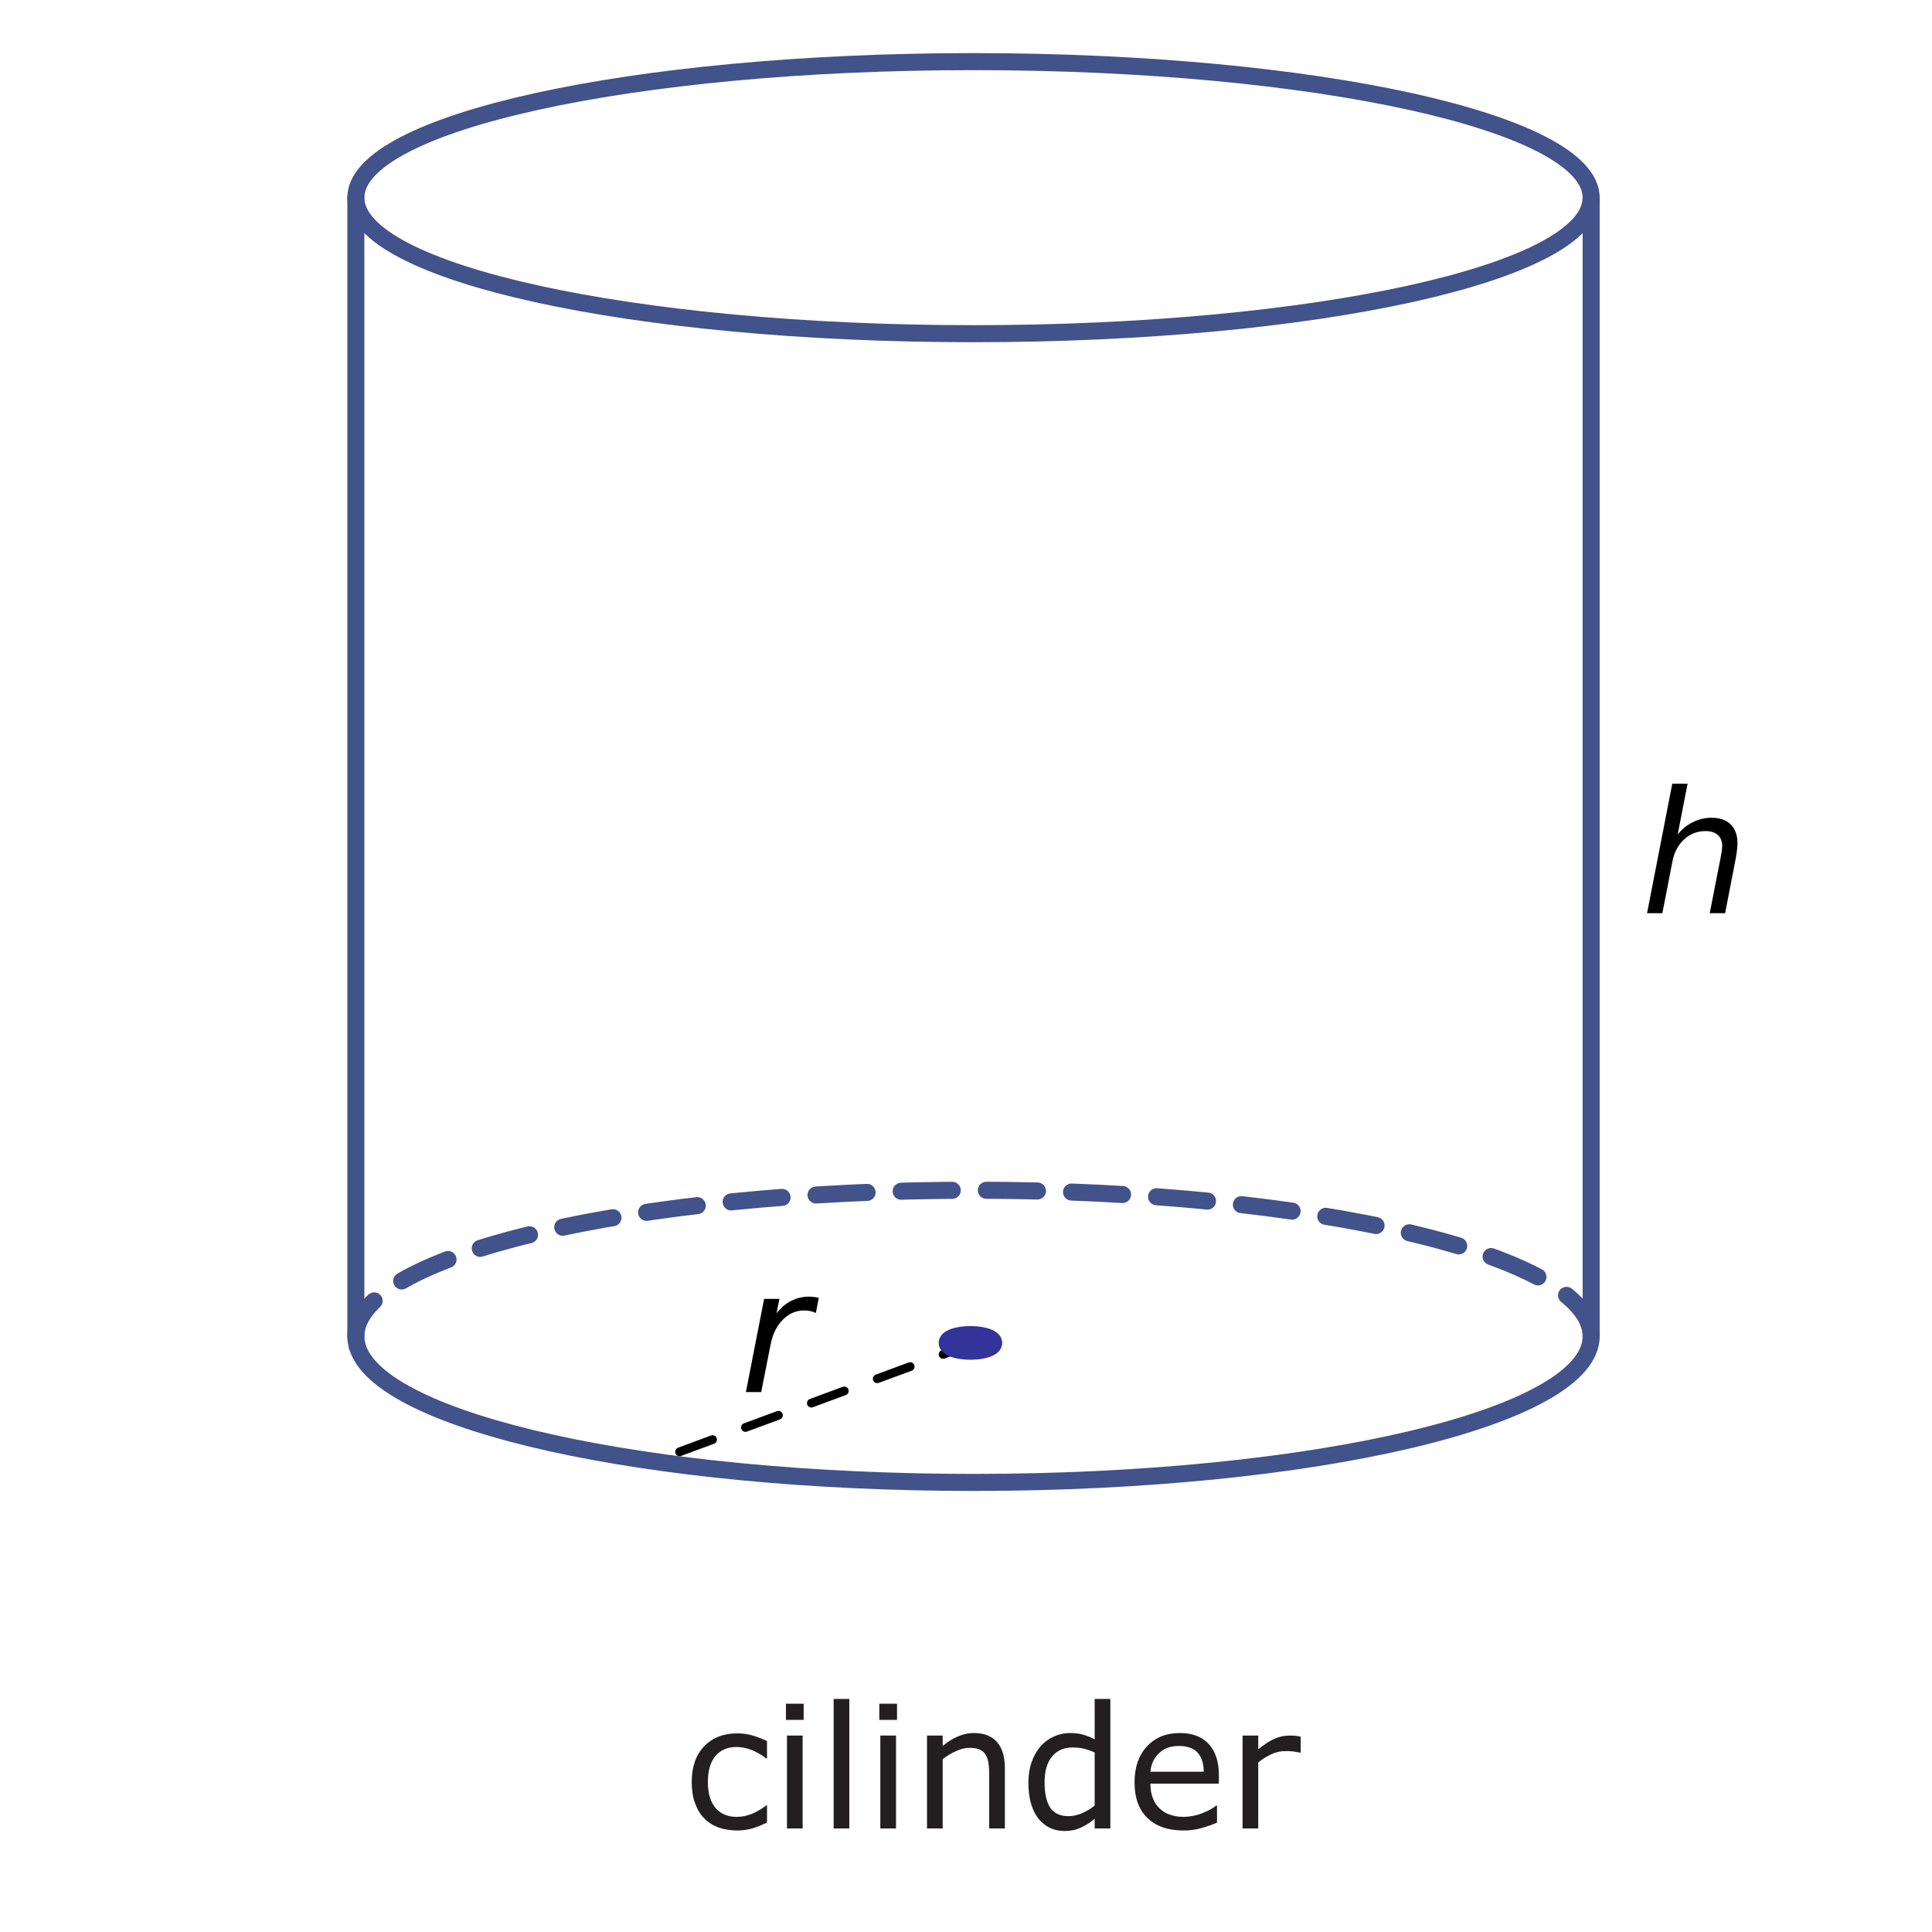 <?xml version="1.0" encoding="UTF-8" standalone="no"?>
<svg
   xmlns:dc="http://purl.org/dc/elements/1.1/"
   xmlns:cc="http://creativecommons.org/ns#"
   xmlns:rdf="http://www.w3.org/1999/02/22-rdf-syntax-ns#"
   xmlns:svg="http://www.w3.org/2000/svg"
   xmlns="http://www.w3.org/2000/svg"
   xmlns:xlink="http://www.w3.org/1999/xlink"
   xmlns:sodipodi="http://sodipodi.sourceforge.net/DTD/sodipodi-0.dtd"
   xmlns:inkscape="http://www.inkscape.org/namespaces/inkscape"
   version="1.1"
   width="4cm"
   height="4cm"
   viewBox="0 0 113.39 113.39"
   id="svg51"
   sodipodi:docname="hv-me31-u1-t06.svg"
   inkscape:version="0.92.1 r15371">
  <defs
     id="defs55" />
  <sodipodi:namedview
     pagecolor="#ffffff"
     bordercolor="#666666"
     borderopacity="1"
     objecttolerance="10"
     gridtolerance="10"
     guidetolerance="10"
     inkscape:pageopacity="0"
     inkscape:pageshadow="2"
     inkscape:window-width="1920"
     inkscape:window-height="986"
     id="namedview53"
     showgrid="false"
     inkscape:zoom="4.41513"
     inkscape:cx="70.648071"
     inkscape:cy="79.007985"
     inkscape:window-x="-11"
     inkscape:window-y="-11"
     inkscape:window-maximized="1"
     inkscape:current-layer="svg51" />
  <g
     aria-label="cilinder"
     transform="matrix(1,0,0,1,0,113.39)"
     style="font-size:10px;font-family:'GQKPOO+Verdana';fill:#231f20;fill-opacity:0"
     id="text2">
    <path
       d="m 44.955,-11.337 v 0.84 q -0.381,-0.21 -0.767,-0.312 -0.381,-0.107 -0.771,-0.107 -0.874,0 -1.357,0.557 -0.483,0.552 -0.483,1.553 0,1.001 0.483,1.558 0.483,0.552 1.357,0.552 0.391,0 0.771,-0.103 0.386,-0.107 0.767,-0.317 v 0.83 q -0.376,0.176 -0.781,0.264 -0.4,0.088 -0.854,0.088 -1.235,0 -1.963,-0.776 -0.728,-0.776 -0.728,-2.095 0,-1.338 0.732,-2.104 0.737,-0.767 2.017,-0.767 0.415,0 0.811,0.088 0.396,0.083 0.767,0.254 z"
       style="font-size:10px;font-family:'GQKPOO+Verdana';fill:#231f20;fill-opacity:0"
       id="path4550" />
    <path
       d="m 46.229,-11.547 h 0.898 v 5.469 h -0.898 z m 0,-2.129 h 0.898 v 1.138 h -0.898 z"
       style="font-size:10px;font-family:'GQKPOO+Verdana';fill:#231f20;fill-opacity:0"
       id="path4552" />
    <path
       d="m 48.969,-13.676 h 0.898 v 7.598 h -0.898 z"
       style="font-size:10px;font-family:'GQKPOO+Verdana';fill:#231f20;fill-opacity:0"
       id="path4554" />
    <path
       d="m 51.709,-11.547 h 0.898 v 5.469 h -0.898 z m 0,-2.129 h 0.898 v 1.138 h -0.898 z"
       style="font-size:10px;font-family:'GQKPOO+Verdana';fill:#231f20;fill-opacity:0"
       id="path4556" />
    <path
       d="m 58.995,-9.379 v 3.301 h -0.898 v -3.271 q 0,-0.776 -0.303,-1.162 -0.303,-0.386 -0.908,-0.386 -0.728,0 -1.147,0.464 -0.42,0.464 -0.42,1.265 v 3.091 h -0.903 V -11.547 h 0.903 v 0.85 q 0.322,-0.493 0.757,-0.737 0.439,-0.244 1.011,-0.244 0.942,0 1.426,0.586 0.483,0.581 0.483,1.714 z"
       style="font-size:10px;font-family:'GQKPOO+Verdana';fill:#231f20;fill-opacity:0"
       id="path4558" />
    <path
       d="m 64.378,-10.717 v -2.959 h 0.898 v 7.598 h -0.898 v -0.82 q -0.283,0.488 -0.718,0.728 -0.43,0.234 -1.035,0.234 -0.991,0 -1.616,-0.791 -0.62,-0.791 -0.62,-2.08 0,-1.289 0.62,-2.08 0.625,-0.791 1.616,-0.791 0.605,0 1.035,0.239 0.435,0.234 0.718,0.723 z m -3.062,1.909 q 0,0.991 0.405,1.558 0.41,0.562 1.123,0.562 0.713,0 1.123,-0.562 0.41,-0.566 0.41,-1.558 0,-0.991 -0.41,-1.553 -0.41,-0.566 -1.123,-0.566 -0.713,0 -1.123,0.566 -0.405,0.562 -0.405,1.553 z"
       style="font-size:10px;font-family:'GQKPOO+Verdana';fill:#231f20;fill-opacity:0"
       id="path4560" />
    <path
       d="m 71.687,-9.037 v 0.439 h -4.131 q 0.059,0.928 0.557,1.416 0.503,0.483 1.396,0.483 0.518,0 1.001,-0.127 0.488,-0.127 0.967,-0.381 v 0.85 q -0.483,0.205 -0.991,0.312 -0.508,0.107 -1.03,0.107 -1.309,0 -2.075,-0.762 -0.762,-0.762 -0.762,-2.061 0,-1.343 0.723,-2.129 0.728,-0.791 1.958,-0.791 1.104,0 1.743,0.713 0.645,0.708 0.645,1.929 z M 70.789,-9.301 q -0.01,-0.737 -0.415,-1.177 -0.4,-0.439 -1.064,-0.439 -0.752,0 -1.206,0.425 -0.449,0.425 -0.518,1.196 z"
       style="font-size:10px;font-family:'GQKPOO+Verdana';fill:#231f20;fill-opacity:0"
       id="path4562" />
    <path
       d="m 76.138,-10.707 q -0.151,-0.088 -0.332,-0.127 -0.176,-0.044 -0.391,-0.044 -0.762,0 -1.172,0.498 -0.405,0.493 -0.405,1.421 v 2.881 h -0.903 V -11.547 h 0.903 v 0.85 q 0.283,-0.498 0.737,-0.737 0.454,-0.244 1.104,-0.244 0.093,0 0.205,0.015 0.112,0.01 0.249,0.034 z"
       style="font-size:10px;font-family:'GQKPOO+Verdana';fill:#231f20;fill-opacity:0"
       id="path4564" />
  </g>
  <symbol
     id="font_0_3">
    <path
       d="M .442 .147 L .437 .147 C .43 .142 .421 .135 .409 .127 C .398 .12 .385 .113 .372 .106 C .356 .098 .339 .092 .32 .087 C .301 .082 .282 .08 .263 .08 C .21 .08 .169 .098 .139 .133 C .11 .168 .095 .218 .095 .284 C .095 .352 .11 .403 .14 .438 C .17 .473 .211 .49 .263 .49 C .292 .49 .321 .484 .35 .473 C .38 .461 .409 .445 .437 .423 L .442 .423 L .442 .525 C .417 .537 .389 .548 .359 .557 C .329 .566 .299 .57 .267 .57 C .187 .57 .122 .545 .073 .494 C .024 .443 0 .373 0 .284 C 0 .236 .007 .194 .02 .159 C .033 .123 .051 .093 .075 .07 C .098 .046 .126 .029 .159 .017 C .192 .006 .228 0 .267 0 C .298 0 .327 .004 .355 .012 C .382 .02 .411 .032 .442 .046 L .442 .147 Z "
       id="path4" />
  </symbol>
  <symbol
     id="font_0_6">
    <path
       d="M .104 .732 L 0 .732 L 0 .637 L .104 .637 L .104 .732 M .098 .545 L .006 .545 L .006 0 L .098 0 L .098 .545 Z "
       id="path7" />
  </symbol>
  <symbol
     id="font_0_7">
    <path
       d="M .092 .76 L 0 .76 L 0 0 L .092 0 L .092 .76 Z "
       id="path10" />
  </symbol>
  <symbol
     id="font_0_1">
    <path
       d="M .457 .354 C .457 .42 .442 .471 .411 .507 C .38 .542 .335 .56 .275 .56 C .243 .56 .212 .553 .181 .54 C .15 .527 .121 .508 .092 .484 L .092 .545 L 0 .545 L 0 0 L .092 0 L .092 .407 C .117 .426 .143 .442 .171 .454 C .198 .467 .224 .473 .25 .473 C .274 .473 .294 .47 .309 .463 C .325 .456 .336 .446 .344 .432 C .352 .42 .358 .403 .361 .381 C .364 .359 .365 .336 .365 .31 L .365 0 L .457 0 L .457 .354 Z "
       id="path13" />
  </symbol>
  <symbol
     id="font_0_4">
    <path
       d="M .481 .775 L .389 .775 L .389 .538 C .365 .551 .341 .56 .319 .566 C .297 .572 .271 .575 .243 .575 C .211 .575 .18 .568 .151 .555 C .121 .542 .096 .524 .073 .499 C .051 .474 .033 .443 .02 .407 C .007 .371 0 .33 0 .283 C 0 .195 .019 .125 .057 .075 C .096 .025 .148 0 .213 0 C .246 0 .278 .006 .306 .019 C .335 .032 .363 .049 .389 .072 L .389 .015 L .481 .015 L .481 .775 M .314 .104 C .287 .093 .261 .087 .235 .087 C .186 .087 .15 .104 .128 .137 C .106 .171 .095 .22 .095 .285 C .095 .35 .109 .401 .138 .436 C .167 .472 .207 .49 .258 .49 C .282 .49 .303 .488 .322 .484 C .342 .479 .364 .472 .389 .461 L .389 .149 C .366 .131 .341 .116 .314 .104 Z "
       id="path16" />
  </symbol>
  <symbol
     id="font_0_5">
    <path
       d="M .495 .325 C .495 .404 .475 .465 .435 .508 C .395 .551 .339 .572 .265 .572 C .186 .572 .122 .546 .073 .494 C .024 .441 0 .371 0 .282 C 0 .192 .025 .122 .076 .073 C .127 .024 .197 0 .288 0 C .323 0 .357 .004 .389 .013 C .422 .022 .453 .033 .484 .046 L .484 .146 L .479 .146 C .463 .132 .436 .117 .399 .102 C .361 .087 .324 .08 .287 .08 C .259 .08 .233 .084 .21 .092 C .187 .099 .167 .111 .15 .127 C .132 .143 .118 .163 .108 .188 C .098 .213 .093 .242 .093 .275 L .495 .275 L .495 .325 M .093 .345 C .097 .388 .113 .424 .143 .453 C .172 .482 .211 .496 .26 .496 C .309 .496 .346 .483 .37 .457 C .394 .43 .406 .393 .406 .345 L .093 .345 Z "
       id="path19" />
  </symbol>
  <symbol
     id="font_0_2">
    <path
       d="M .341 .539 C .327 .541 .316 .543 .309 .544 C .302 .545 .29 .545 .274 .545 C .245 .545 .216 .539 .189 .527 C .161 .515 .129 .494 .092 .465 L .092 .545 L 0 .545 L 0 0 L .092 0 L .092 .387 C .116 .407 .142 .423 .168 .435 C .195 .448 .222 .454 .251 .454 C .268 .454 .283 .453 .296 .452 C .309 .45 .322 .448 .336 .445 L .341 .445 L .341 .539 Z "
       id="path22" />
  </symbol>
  <use
     xlink:href="#font_0_3"
     transform="matrix(10,0,0,-10,40.597,107.432)"
     fill="rgb(35,31,32)"
     id="use25" />
  <use
     xlink:href="#font_0_6"
     transform="matrix(10,0,0,-10,46.127,107.312)"
     fill="rgb(35,31,32)"
     id="use27" />
  <use
     xlink:href="#font_0_7"
     transform="matrix(10,0,0,-10,48.927,107.312)"
     fill="rgb(35,31,32)"
     id="use29" />
  <use
     xlink:href="#font_0_6"
     transform="matrix(10,0,0,-10,51.607,107.312)"
     fill="rgb(35,31,32)"
     id="use31" />
  <use
     xlink:href="#font_0_1"
     transform="matrix(10,0,0,-10,54.407,107.312)"
     fill="rgb(35,31,32)"
     id="use33" />
  <use
     xlink:href="#font_0_4"
     transform="matrix(10,0,0,-10,60.357,107.462)"
     fill="rgb(35,31,32)"
     id="use35" />
  <use
     xlink:href="#font_0_5"
     transform="matrix(10,0,0,-10,66.587,107.432)"
     fill="rgb(35,31,32)"
     id="use37" />
  <use
     xlink:href="#font_0_2"
     transform="matrix(10,0,0,-10,72.927,107.312)"
     fill="rgb(35,31,32)"
     id="use39" />
  <path
     transform="matrix(.1,0,0,-.1,0,113.39)"
     stroke-width="10"
     stroke-linecap="round"
     stroke-linejoin="round"
     fill="none"
     stroke="rgb(66,82,138)"
     d="M 933.852 1017.89 C 933.852 973.801 771.551 938.051 571.363 938.051 C 371.152 938.051 208.848 973.801 208.848 1017.89 C 208.848 1062 371.152 1097.73 571.363 1097.73 C 771.551 1097.73 933.852 1062 933.852 1017.89 Z "
     id="path41" />
  <path
     transform="matrix(.1,0,0,-.1,0,113.39)"
     stroke-width="10"
     stroke-linecap="round"
     stroke-linejoin="round"
     fill="none"
     stroke="rgb(66,82,138)"
     d="M 933.852 349.609 C 933.852 302.25 771.551 263.859 571.363 263.859 C 379.473 263.859 222.395 299.129 209.684 343.762 "
     id="path43" />
  <path
     transform="matrix(.1,0,0,-.1,0,113.39)"
     stroke-width="10"
     stroke-linecap="round"
     stroke-dasharray="30,20"
     stroke-linejoin="round"
     fill="none"
     stroke="rgb(66,82,138)"
     d="M 209.684 343.762 C 209.133 345.699 208.848 347.648 208.848 349.609 C 208.848 396.969 371.152 435.359 571.363 435.359 C 771.551 435.359 933.852 396.969 933.852 349.609 "
     id="path45" />
  <path
     transform="matrix(.1,0,0,-.1,0,113.39)"
     stroke-width="10"
     stroke-linecap="round"
     stroke-linejoin="round"
     fill="none"
     stroke="rgb(66,82,138)"
     d="M 208.848 1017.89 L 208.848 349.609 "
     id="path47" />
  <path
     transform="matrix(.1,0,0,-.1,0,113.39)"
     stroke-width="10"
     stroke-linecap="round"
     stroke-linejoin="round"
     fill="none"
     stroke="rgb(66,82,138)"
     d="M 933.852 1017.89 L 933.852 349.609 "
     id="path49" />
  <path
     style="fill:none;stroke:#000000;stroke-width:0.515;stroke-linecap:round;stroke-linejoin:round;stroke-miterlimit:4;stroke-dasharray:2.061, 2.061;stroke-dashoffset:0;stroke-opacity:1"
     d="M 57.285,78.777 38.207,85.827"
     id="path4510"
     inkscape:connector-curvature="0" />
  <path
     inkscape:connector-curvature="0"
     style="opacity:1;fill:none;fill-opacity:1;fill-rule:nonzero;stroke:#333399;stroke-width:1.108;stroke-linecap:round;stroke-linejoin:round;stroke-miterlimit:4;stroke-dasharray:6.65, 6.65;stroke-dashoffset:0;stroke-opacity:1;paint-order:fill markers stroke"
     d="m 56.917,78.384 a 1.308,0.432 0 0 1 1.346,0.417 1.308,0.432 0 0 1 -1.255,0.447 1.308,0.432 0 0 1 -1.36,-0.412 1.308,0.432 0 0 1 1.24,-0.451 l 0.068,0.432 z"
     id="path4508" />
  <g
     transform="translate(6.069,24.733)"
     aria-label="r"
     style="font-style:normal;font-variant:normal;font-weight:normal;font-stretch:normal;font-size:10px;line-height:1.25;font-family:'DejaVu Sans';-inkscape-font-specification:'DejaVu Sans, Normal';font-variant-ligatures:normal;font-variant-caps:normal;font-variant-numeric:normal;font-feature-settings:normal;text-align:start;letter-spacing:0px;word-spacing:0px;writing-mode:lr-tb;text-anchor:start;fill:#000000;fill-opacity:1;stroke:none;stroke-width:0.75"
     id="text4514">
    <path
       inkscape:connector-curvature="0"
       d="m 41.814,52.329 q -0.137,-0.073 -0.312,-0.112 -0.176,-0.039 -0.376,-0.039 -0.718,0 -1.255,0.547 -0.537,0.542 -0.713,1.455 l -0.552,2.788 h -0.898 l 1.069,-5.469 h 0.898 l -0.171,0.85 q 0.356,-0.474 0.85,-0.728 0.498,-0.254 1.06,-0.254 0.146,0 0.288,0.02 0.142,0.015 0.283,0.054 z"
       style="font-style:oblique;font-variant:normal;font-weight:normal;font-stretch:normal;font-size:10px;font-family:'DejaVu Sans';-inkscape-font-specification:'DejaVu Sans, Oblique';font-variant-ligatures:normal;font-variant-caps:normal;font-variant-numeric:normal;font-feature-settings:normal;text-align:start;writing-mode:lr-tb;text-anchor:start;stroke-width:0.75"
       id="path4524" />
  </g>
  <g
     aria-label="h"
     style="font-style:normal;font-variant:normal;font-weight:normal;font-stretch:normal;font-size:10px;line-height:1.25;font-family:'DejaVu Sans';-inkscape-font-specification:'DejaVu Sans, Normal';font-variant-ligatures:normal;font-variant-caps:normal;font-variant-numeric:normal;font-feature-settings:normal;text-align:start;letter-spacing:0px;word-spacing:0px;writing-mode:lr-tb;text-anchor:start;fill:#000000;fill-opacity:1;stroke:none;stroke-width:0.75"
     id="text4548">
    <path
       d="m 101.888,50.295 -0.64,3.301 h -0.903 l 0.64,-3.267 q 0.044,-0.229 0.068,-0.405 0.024,-0.176 0.024,-0.278 0,-0.41 -0.259,-0.64 -0.259,-0.229 -0.723,-0.229 -0.723,0 -1.255,0.488 -0.527,0.488 -0.684,1.299 l -0.591,3.032 h -0.898 l 1.479,-7.598 h 0.898 l -0.581,2.988 q 0.342,-0.459 0.874,-0.723 0.532,-0.269 1.118,-0.269 0.723,0 1.118,0.391 0.4,0.391 0.4,1.099 0,0.176 -0.024,0.376 -0.019,0.2 -0.064,0.435 z"
       style="font-style:oblique;font-variant:normal;font-weight:normal;font-stretch:normal;font-size:10px;font-family:'DejaVu Sans';-inkscape-font-specification:'DejaVu Sans, Oblique';font-variant-ligatures:normal;font-variant-caps:normal;font-variant-numeric:normal;font-feature-settings:normal;text-align:start;writing-mode:lr-tb;text-anchor:start;stroke-width:0.75"
       id="path4567" />
  </g>
</svg>

